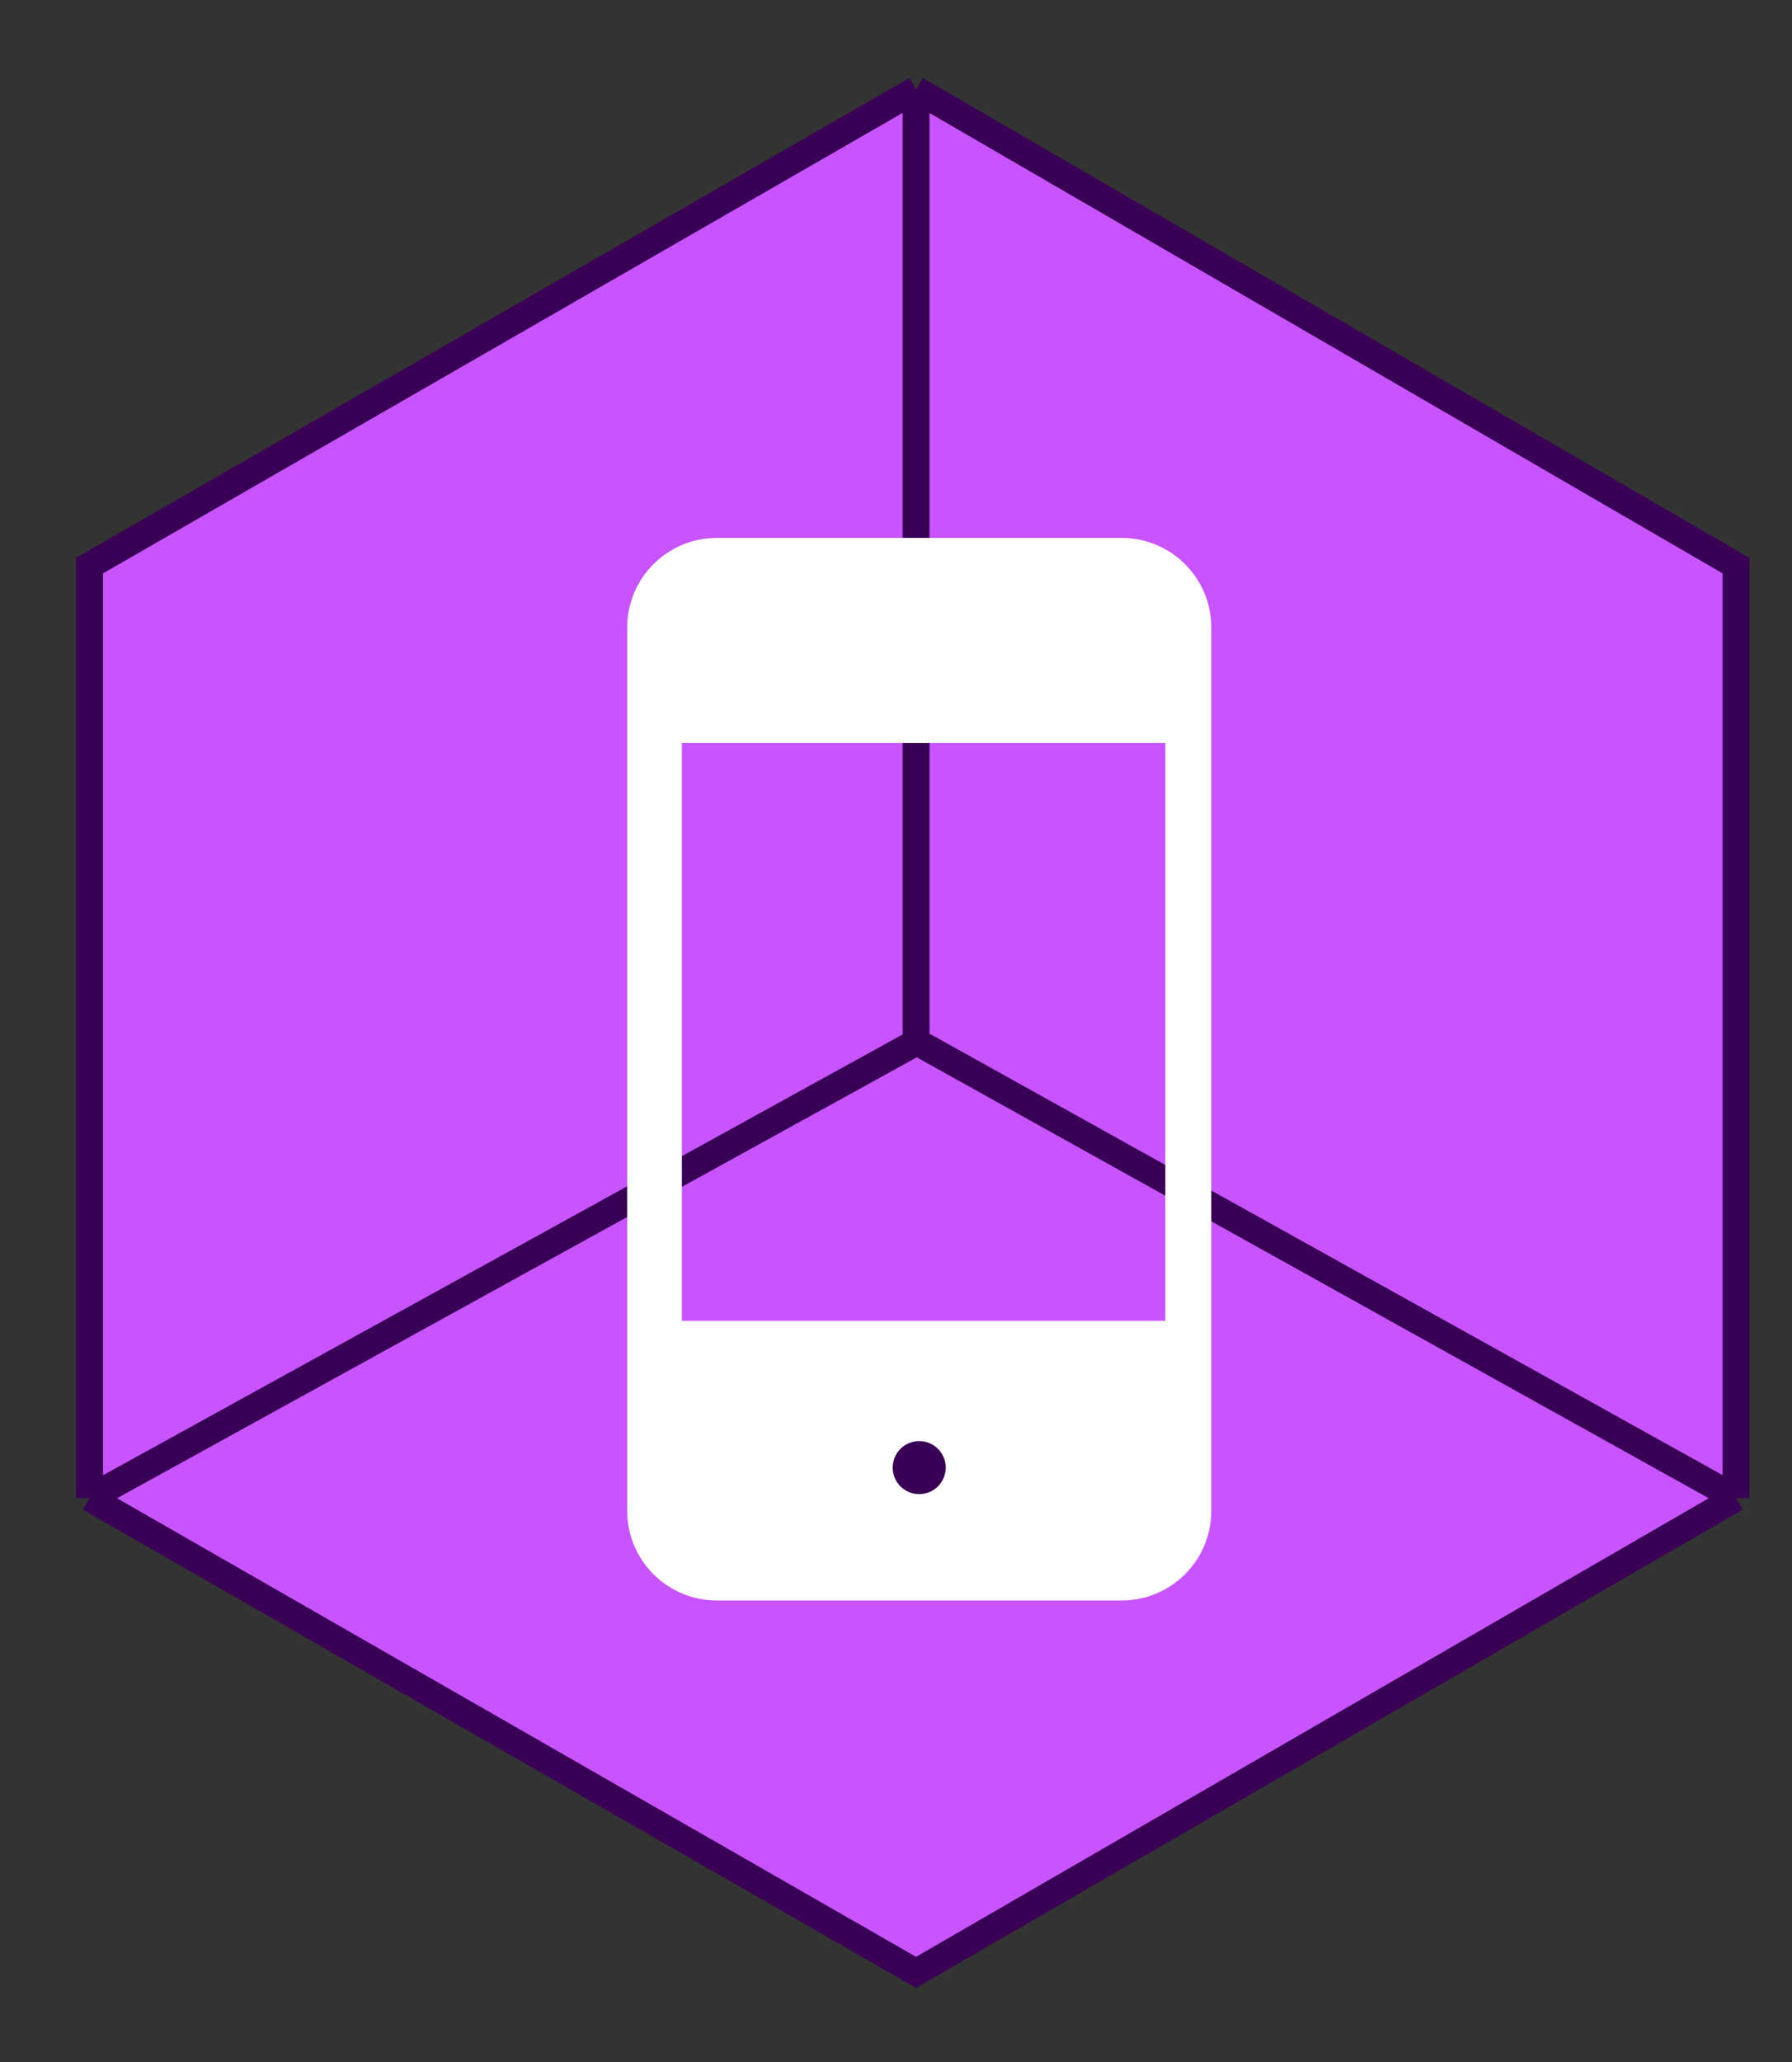 <svg width="20" height="23" viewBox="0 0 20 23" fill="none" xmlns="http://www.w3.org/2000/svg">
<rect x="0" y="0" width="20" height="23" fill="#333333" stroke="none"/>
<path d="M10.224 22L1 16.709V6.309L10.224 1L19.375 6.309V16.709L10.224 22Z" fill="#C754FF"/>
<path d="M1 16.709L10.224 22L19.375 16.709M1 16.709V6.309L10.224 1M1 16.709L10.224 11.627M19.375 16.709L10.224 11.618V11.627M19.375 16.709V6.309L10.224 1M10.224 1V11.627" stroke="#3A0055" stroke-width="0.3"/>
<path d="M13.519 16.852C13.519 17.404 13.071 17.852 12.519 17.852L8 17.852C7.448 17.852 7 17.404 7 16.852L7 8.184L7 7C7 6.448 7.448 6 8 6L12.519 6C13.071 6 13.519 6.448 13.519 7L13.519 14.733L13.006 14.733L13.006 8.288L7.61 8.288L7.61 14.733L13.006 14.733L13.519 14.733L13.519 16.852Z" fill="white"/>
<circle cx="10.259" cy="16.37" r="0.296" fill="#3A0055"/>
</svg>
